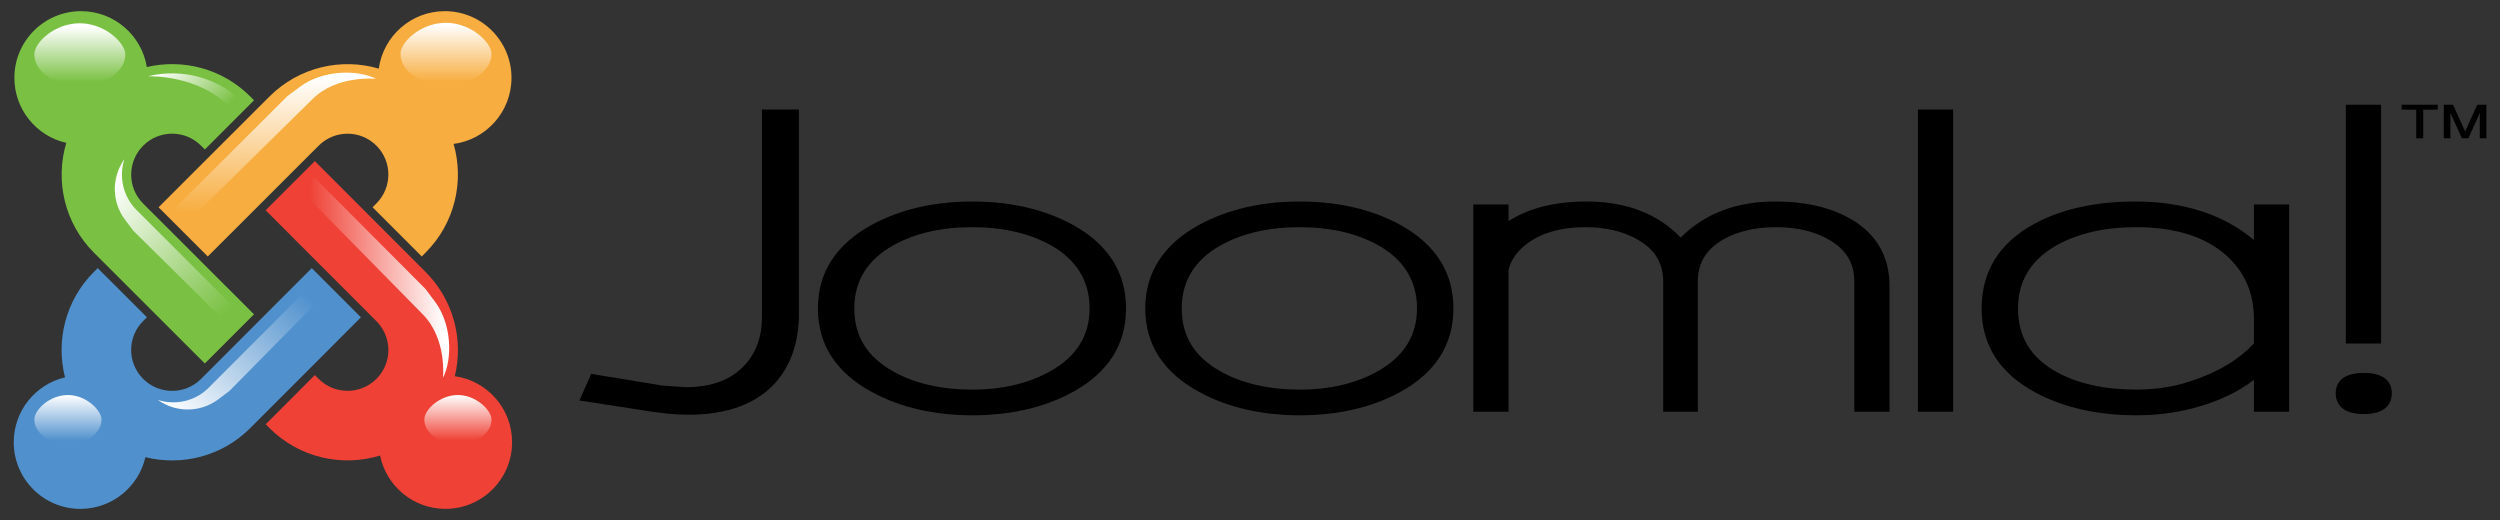 <?xml version="1.0"?><svg enable-background="new 0 0 290.766 60.511" id="Layer_1" version="1.1" viewBox="0 0 290.766 60.511" xml:space="preserve" xmlns="http://www.w3.org/2000/svg" xmlns:xlink="http://www.w3.org/1999/xlink"><rect x="0" y="0" width="290.766" height="60.511" fill="#333333" stroke="none"/><g><path d="M12.043,30.505l-1.115-1.113c-3.457-3.457-4.527-8.396-3.218-12.775c-3.456-0.781-6.037-3.871-6.037-7.564   c0.001-4.281,3.472-7.754,7.753-7.754c3.854,0.002,7.051,2.814,7.651,6.498c4.184-0.98,8.762,0.16,12.024,3.422l0.445,0.445   l-5.723,5.719l-0.443-0.445c-1.856-1.855-4.866-1.855-6.725,0.002c-1.863,1.863-1.859,4.883-0.01,6.732l1.119,1.117l5.723,5.717   l6.053,6.049l-5.717,5.721l-6.059-6.051L12.043,30.505L12.043,30.505z" fill="#7AC143"/><path d="M18.443,24.111l6.058-6.053l5.723-5.717l1.116-1.113c3.443-3.443,8.352-4.527,12.714-3.246   c0.521-3.775,3.762-6.684,7.681-6.684c4.282,0,7.755,3.471,7.754,7.754c0,3.935-2.933,7.188-6.732,7.688   c1.249,4.346,0.161,9.219-3.261,12.642l-0.445,0.447l-5.718-5.723l0.441-0.443c1.858-1.857,1.858-4.869,0.002-6.725   c-1.851-1.85-4.854-1.853-6.718,0.01l-1.116,1.115l-5.723,5.719l-6.053,6.047L18.443,24.111L18.443,24.111z" fill="#F7AD3F"/><path d="M44.207,52.978c-4.4,1.354-9.386,0.289-12.868-3.193l-0.438-0.438l5.717-5.723l0.439,0.439   c1.858,1.857,4.87,1.857,6.726,0.002c1.851-1.852,1.854-4.854-0.01-6.719l-1.118-1.119l-5.718-5.723l-6.042-6.047l5.723-5.717   l6.037,6.043l5.717,5.721l1.123,1.125c3.289,3.289,4.426,7.916,3.402,12.125c3.767,0.529,6.663,3.766,6.663,7.678   c0,4.283-3.473,7.752-7.753,7.752C48.053,59.185,44.923,56.521,44.207,52.978L44.207,52.978z" fill="#EF4135"/><path d="M41.977,36.906l-6.036,6.043l-5.718,5.723l-1.122,1.121c-3.303,3.305-7.961,4.428-12.19,3.379   c-0.789,3.445-3.874,6.012-7.558,6.014c-4.283,0-7.755-3.471-7.754-7.752c0-3.666,2.545-6.74,5.964-7.547   c-1.082-4.248,0.039-8.941,3.364-12.266l0.438-0.436l5.723,5.717l-0.442,0.439c-1.857,1.857-1.855,4.865,0.002,6.725   c1.863,1.863,4.882,1.859,6.732,0.008l1.12-1.121l5.718-5.721l6.042-6.047L41.977,36.906L41.977,36.906z" fill="#5091CD"/><linearGradient gradientTransform="matrix(1 0 0 -1 0 60.373)" gradientUnits="userSpaceOnUse" id="SVGID_1_" x1="19.583" x2="25.589" y1="53.128" y2="47.121"><stop offset="0" style="stop-color:#FFFFFF"/><stop offset="1" style="stop-color:#7AC143"/></linearGradient><path d="M17.194,8.872l0.129-0.029c3.701-0.867,7.735,0.076,10.698,2.826l-1.052,1.051   C23.29,8.615,17.194,8.872,17.194,8.872L17.194,8.872z" fill="url(#SVGID_1_)"/><linearGradient gradientTransform="matrix(1 0 0 -1 0 60.373)" gradientUnits="userSpaceOnUse" id="SVGID_2_" x1="13.53" x2="27.468" y1="39.148" y2="25.211"><stop offset="0" style="stop-color:#FFFFFF"/><stop offset="1" style="stop-color:#7AC143"/></linearGradient><path d="M14.464,18.521c-0.648,2.018-0.172,4.316,1.422,5.91l1.119,1.117l5.723,5.719l5.293,5.287   l-1.314,1.338l-11.188-11.04l-0.973-1.289C12.949,23.443,12.99,20.583,14.464,18.521L14.464,18.521z" fill="url(#SVGID_2_)"/><linearGradient gradientTransform="matrix(0.964 -0.021 -0.022 -1.011 4.137 62.82)" gradientUnits="userSpaceOnUse" id="SVGID_3_" x1="30.041" x2="30.041" y1="52.473" y2="37.237"><stop offset="0" style="stop-color:#FFFFFF"/><stop offset="1" style="stop-color:#F7AD3F"/></linearGradient><path d="M36.333,11.542l-1.315,1.293l-6.723,6.615l-6.219,6.119l-1.638-1.448l12.977-12.93l1.523-1.133   c2.508-1.863,6.5-2.042,8.813-0.886C43.752,9.172,39.204,8.671,36.333,11.542z" fill="url(#SVGID_3_)"/><linearGradient gradientTransform="matrix(0.021 0.964 1.011 -0.022 -5.091 -44.275)" gradientUnits="userSpaceOnUse" id="SVGID_4_" x1="80.541" x2="80.541" y1="54.357" y2="39.122"><stop offset="0" style="stop-color:#FFFFFF"/><stop offset="1" style="stop-color:#EF4135"/></linearGradient><path d="M49.149,36.541l-1.293-1.316l-6.616-6.723l-6.118-6.219l1.448-1.638l12.931,12.978l1.133,1.523   c1.863,2.508,2.042,6.5,0.886,8.813C51.519,43.959,52.02,39.412,49.149,36.541z" fill="url(#SVGID_4_)"/><linearGradient gradientTransform="matrix(1 0 0 -1 0 60.373)" gradientUnits="userSpaceOnUse" id="SVGID_5_" x1="20.181" x2="34.893" y1="12.039" y2="26.75"><stop offset="0" style="stop-color:#FFFFFF"/><stop offset="1" style="stop-color:#5091CD"/></linearGradient><path d="M18.362,46.515c2.018,0.648,4.316,0.172,5.911-1.422l1.117-1.119l5.718-5.723l5.287-5.293   l1.338,1.314L26.695,45.46l-1.289,0.973C23.284,48.031,20.425,47.99,18.362,46.515L18.362,46.515z" fill="url(#SVGID_5_)"/><linearGradient gradientTransform="matrix(1 0 0 -1 0 60.373)" gradientUnits="userSpaceOnUse" id="SVGID_6_" x1="9.286" x2="9.286" y1="57.261" y2="50.87"><stop offset="0" style="stop-color:#FFFFFF"/><stop offset="1" style="stop-color:#7AC143"/></linearGradient><path d="M3.995,6.331c0-1.41,2.368-3.625,5.291-3.625c2.922,0,5.291,2.301,5.291,3.625   c0,2.002-2.369,3.623-5.291,3.623C6.364,9.954,3.995,8.333,3.995,6.331L3.995,6.331z" fill="url(#SVGID_6_)"/><linearGradient gradientTransform="matrix(0 -1 -1 0 198.138 6.513)" gradientUnits="userSpaceOnUse" id="SVGID_7_" x1="3.643" x2="-3.036" y1="146.265" y2="146.265"><stop offset="0" style="stop-color:#FFFFFF"/><stop offset="1" style="stop-color:#F7AD3F"/></linearGradient><path d="M46.582,6.276c0-1.41,2.369-3.625,5.291-3.625s5.291,2.301,5.291,3.625   c0,2.002-2.369,3.625-5.291,3.625C48.952,9.901,46.582,8.278,46.582,6.276L46.582,6.276z" fill="url(#SVGID_7_)"/><linearGradient gradientTransform="matrix(0 1 1 0 -61.34 -48.696)" gradientUnits="userSpaceOnUse" id="SVGID_8_" x1="94.64" x2="99.945" y1="69.241" y2="69.241"><stop offset="0" style="stop-color:#FFFFFF"/><stop offset="1" style="stop-color:#5091CD"/></linearGradient><path d="M3.995,48.795c0-1.109,1.748-2.85,3.906-2.85s3.906,1.809,3.906,2.85c0,1.572-1.748,2.85-3.906,2.85   S3.995,50.367,3.995,48.795L3.995,48.795z" fill="url(#SVGID_8_)"/><linearGradient gradientTransform="matrix(0 1 1 0 -61.34 -48.696)" gradientUnits="userSpaceOnUse" id="SVGID_9_" x1="94.64" x2="99.945" y1="114.598" y2="114.598"><stop offset="0" style="stop-color:#FFFFFF"/><stop offset="1" style="stop-color:#EF4135"/></linearGradient><path d="M49.352,48.795c0-1.109,1.748-2.85,3.907-2.85c2.157,0,3.905,1.809,3.905,2.85   c0,1.572-1.748,2.85-3.905,2.85C51.1,51.644,49.352,50.367,49.352,48.795L49.352,48.795z" fill="url(#SVGID_9_)"/><path d="M88.616,12.739v24.257c0,2.145-0.651,3.963-1.935,5.4c-1.567,1.752-3.907,2.641-6.955,2.641l-2.733-0.201l-8.232-1.352   l-1.367,3.096l8.365,1.291c1.561,0.24,3.016,0.361,4.322,0.361c4.525,0,7.941-1.271,10.154-3.775   c1.782-2.047,2.686-4.721,2.686-7.949V12.739L88.616,12.739L88.616,12.739z"/><path d="M124.743,26.133c-3.283-1.791-7.206-2.697-11.662-2.697c-4.425,0-8.347,0.906-11.658,2.695h-0.001   c-4.178,2.274-6.297,5.554-6.297,9.749s2.119,7.469,6.298,9.725c3.31,1.791,7.231,2.695,11.658,2.695   c4.441,0,8.355-0.898,11.635-2.672c4.147-2.258,6.25-5.537,6.25-9.748C130.965,31.672,128.871,28.391,124.743,26.133    M122.212,43.146c-2.531,1.439-5.604,2.168-9.132,2.168c-3.608,0-6.705-0.715-9.204-2.121h-0.001   c-3.037-1.703-4.514-4.098-4.514-7.326c0-3.18,1.519-5.644,4.514-7.322c2.501-1.409,5.599-2.123,9.205-2.123   c3.575,0,6.664,0.714,9.182,2.123c2.963,1.692,4.466,4.156,4.466,7.322C126.728,39.004,125.208,41.453,122.212,43.146z"/><path d="M162.821,26.133c-3.281-1.791-7.205-2.697-11.66-2.697c-4.424,0-8.348,0.906-11.658,2.695h-0.002   c-4.178,2.274-6.296,5.554-6.296,9.749s2.119,7.469,6.298,9.725c3.309,1.791,7.23,2.695,11.658,2.695   c4.44,0,8.353-0.898,11.633-2.672c4.148-2.258,6.25-5.537,6.25-9.748C169.043,31.67,166.95,28.391,162.821,26.133 M160.291,43.146   c-2.531,1.439-5.603,2.168-9.131,2.168c-3.609,0-6.705-0.715-9.205-2.121l0,0c-3.037-1.703-4.514-4.098-4.514-7.326   c0-3.18,1.518-5.644,4.514-7.322c2.5-1.409,5.598-2.123,9.205-2.123c3.574,0,6.662,0.714,9.18,2.123   c2.963,1.692,4.467,4.156,4.467,7.322C164.807,39.004,163.287,41.453,160.291,43.146z"/><path d="M215.356,25.528c-2.34-1.387-5.336-2.092-8.906-2.092c-4.539,0-8.221,1.428-10.973,4.199   c-2.656-2.771-6.322-4.199-10.935-4.199c-3.719,0-6.756,0.783-9.09,2.276c0-0.573,0-1.93,0-1.93h-4.1v24.102h4.1V31.392   c0.275-1.189,1.061-2.281,2.33-3.184c1.68-1.185,3.902-1.786,6.603-1.786c2.389,0,4.441,0.492,6.104,1.459   c1.986,1.135,2.951,2.724,2.951,4.857v15.146h4.029V32.738c0-2.136,0.961-3.734,2.938-4.879c1.682-0.952,3.758-1.436,6.174-1.436   c2.41,0,4.479,0.492,6.15,1.461c1.975,1.133,2.936,2.722,2.936,4.855v15.146h4.098V33.303   C219.764,29.871,218.282,27.253,215.356,25.528z"/><rect height="35.146" width="4.098" x="223.065" y="12.739"/><path d="M262.145,23.782c0,0,0,3.295,0,4.126c-3.514-2.941-8.141-4.473-13.818-4.473c-4.592,0-8.539,0.877-11.734,2.602   c-4.061,2.21-6.119,5.523-6.119,9.843c0,4.26,2.107,7.547,6.266,9.772c3.27,1.758,7.217,2.648,11.732,2.648   c2.268,0,4.461-0.27,6.516-0.799c2.898-0.748,5.289-1.877,7.158-3.33c0,0.814,0,3.713,0,3.713h4.098V23.782H262.145    M234.709,35.867c0-3.193,1.516-5.665,4.502-7.346c2.506-1.392,5.619-2.099,9.252-2.099c4.488,0,8,1.096,10.439,3.258   c2.15,1.91,3.242,4.398,3.242,7.392c0,0,0,2.639,0,2.855c-1.723,1.898-4.232,3.398-7.473,4.447   c-1.906,0.625-3.994,0.939-6.209,0.939c-3.697,0-6.818-0.689-9.277-2.051C236.174,41.576,234.709,39.158,234.709,35.867z"/><path d="M276.934,12.183h-4.098v27.772h4.098V12.183 M274.932,43.369c-2.852,0-3.277,1.48-3.277,2.361   c0,0.908,0.426,2.432,3.277,2.432c2.83,0,3.252-1.523,3.252-2.432C278.184,44.849,277.762,43.369,274.932,43.369z"/><path d="M284.985,13.114l0.004,0.26l0.012,0.417v2.289h-0.773v-3.896h1.076l1.41,3.108l1.402-3.108h1.066v3.896h-0.768v-2.289   l0.006-0.384l0.004-0.289l-1.336,2.962h-0.754L284.985,13.114L284.985,13.114 M283.532,12.752h-1.697v3.327h-0.815v-3.327h-1.699   v-0.569h4.211V12.752L283.532,12.752z"/></g></svg>